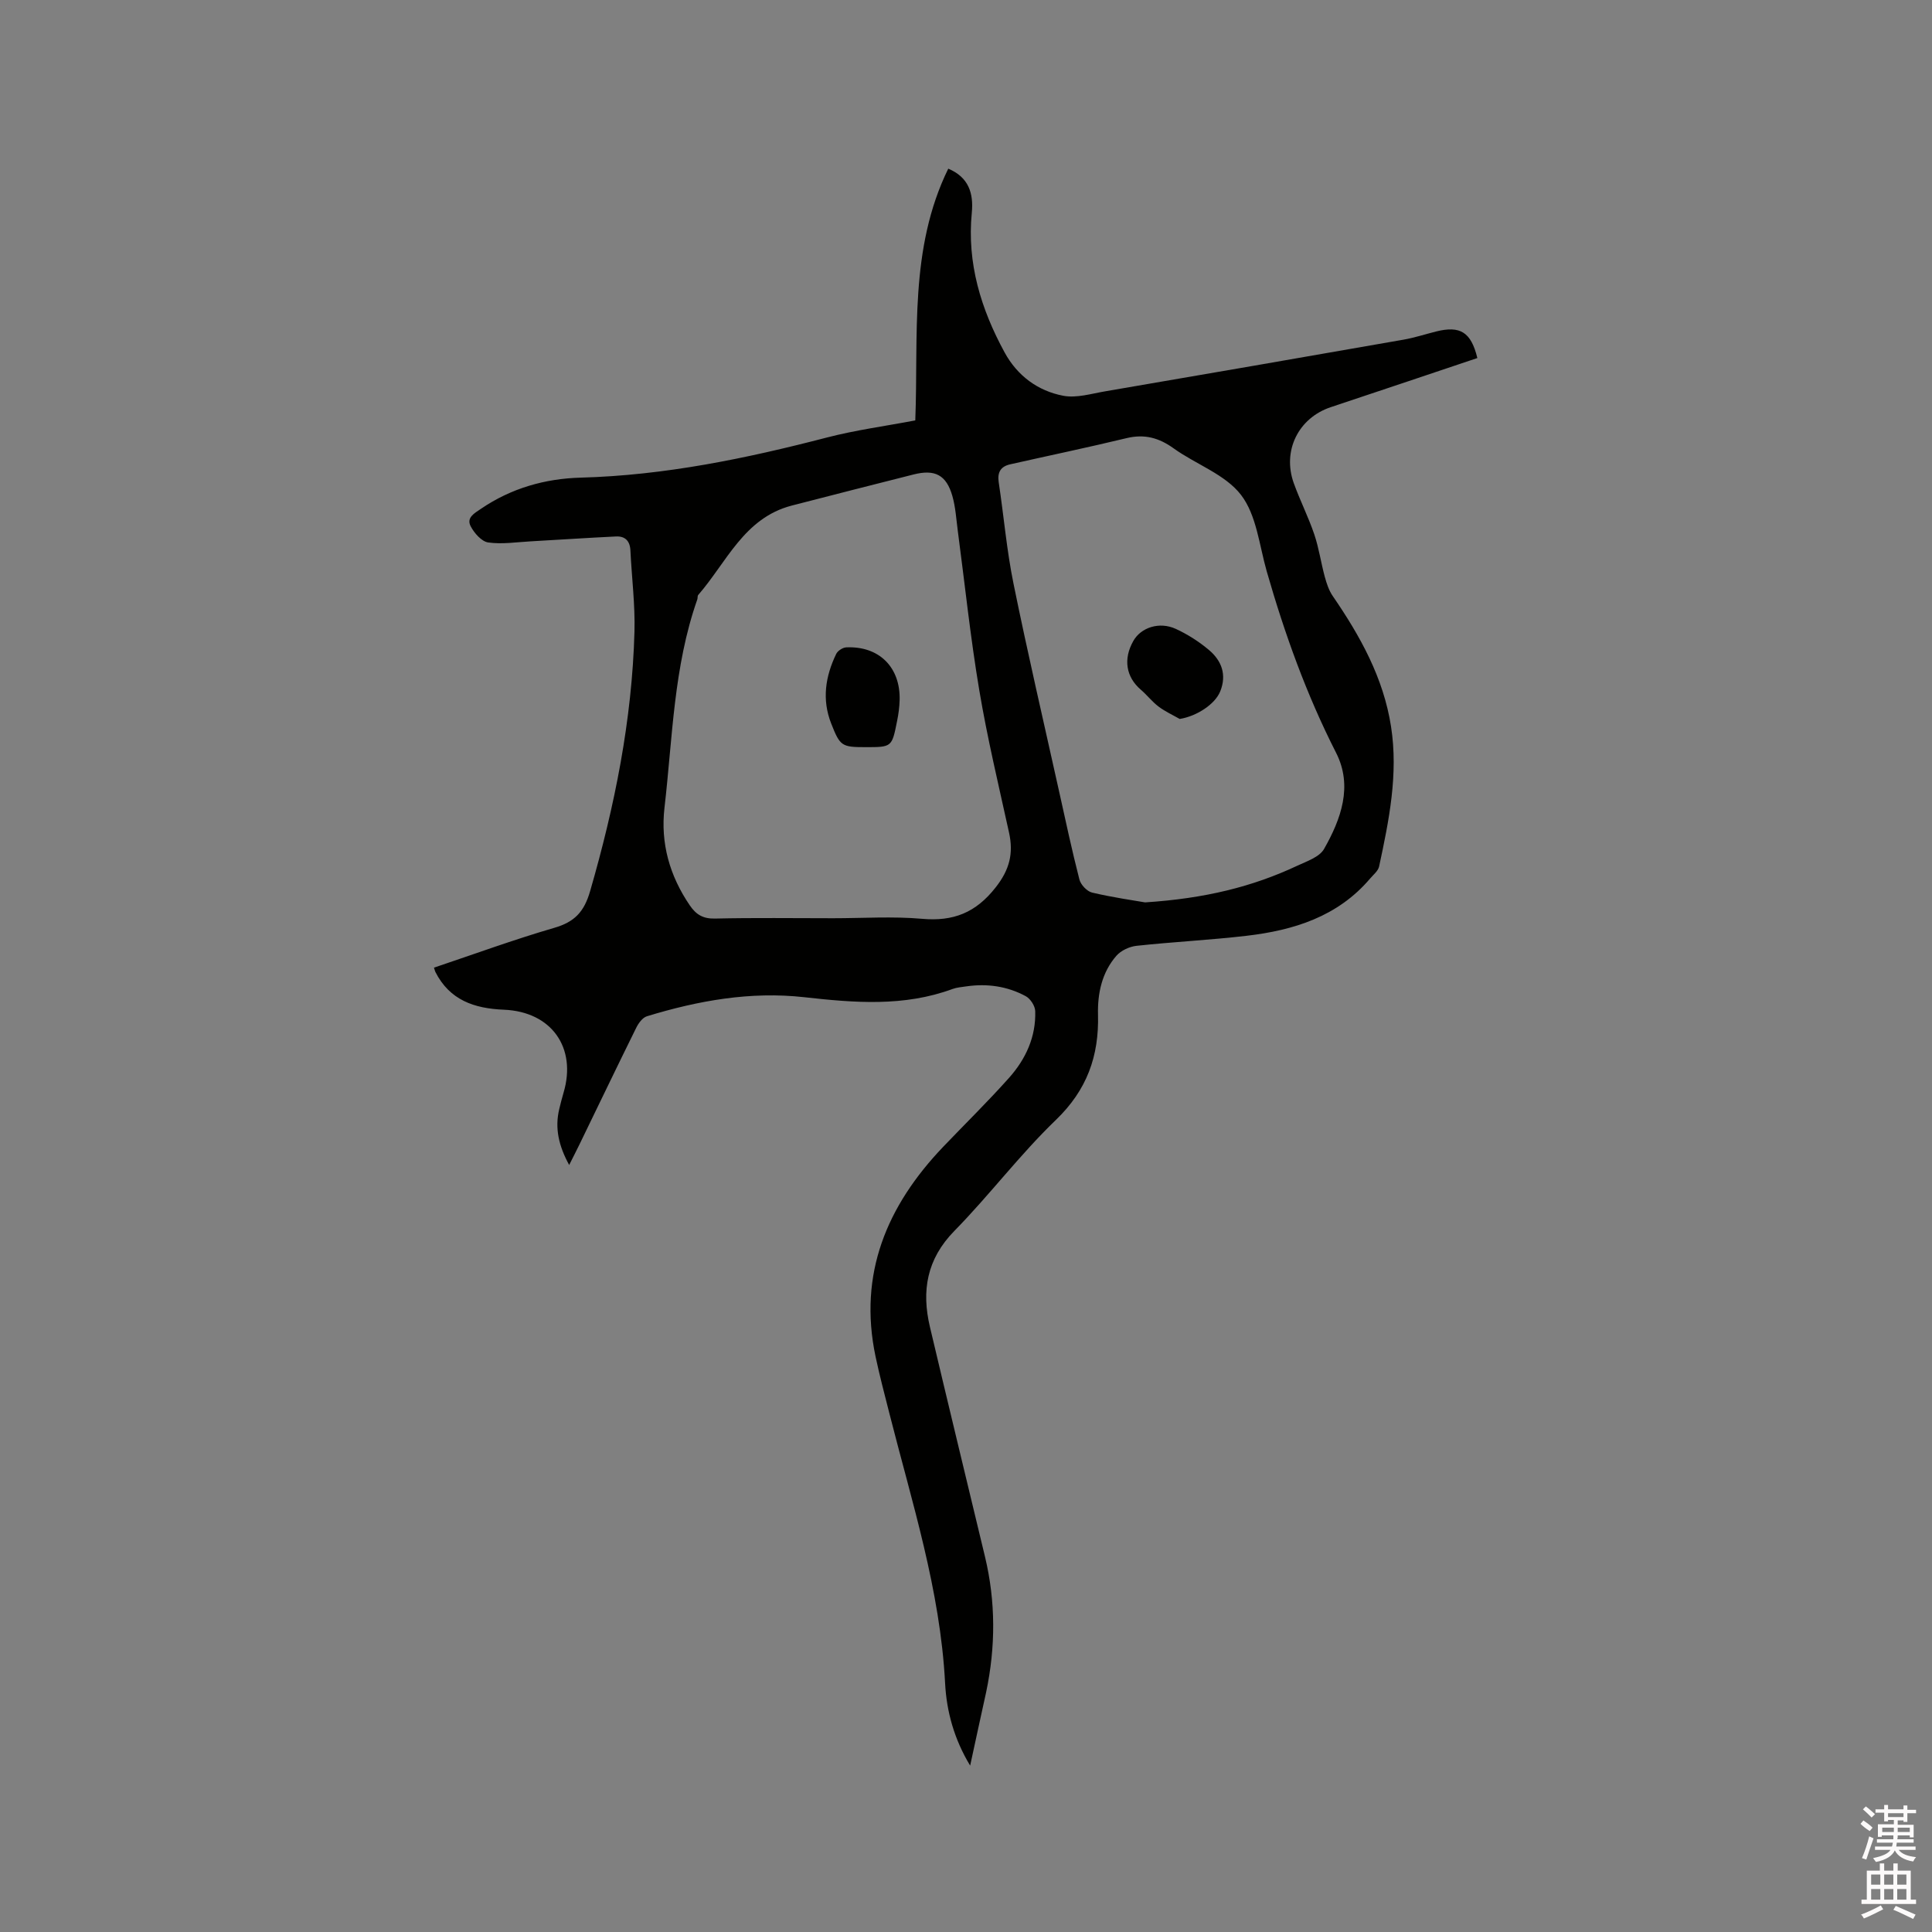 <svg enable-background="new 0 0 400 400" viewBox="0 0 400 400" xmlns="http://www.w3.org/2000/svg"><rect x="0" y="0" width="400" height="400" fill="#808080" stroke="none"/><path d="m385.2 377.6.6-.7c.6.4 1.3.9 1.9 1.5l-.6.7c-.8-.5-1.4-1-1.9-1.5zm.3 7.1c.6-1.4 1.1-2.9 1.5-4.5.3.1.6.3.9.4-.5 1.4-1 2.9-1.5 4.4zm.2-10.1.6-.6c.7.5 1.3 1.1 1.9 1.6l-.7.7c-.6-.6-1.2-1.2-1.8-1.7zm8.4-.8h.8v.9h1.8v.7h-1.8v1.8h-.8v-.3h-1.2v.9h3.3v2.6h-.8v-.4h-2.5c0 .3 0 .6-.1.8h3.4v.7h-3.5c0 .3-.1.6-.1.8h4v.7h-3.5c.7.9 1.9 1.3 3.6 1.5-.2.2-.4.5-.6.9-1.9-.3-3.2-1.1-3.8-2.3-.5 1.1-1.8 2-3.9 2.4-.2-.3-.4-.5-.6-.8 1.9-.4 3.1-.9 3.6-1.7h-3.2v-.7h3.5c.1-.2.1-.5.2-.8h-3.3v-.7h3.4c0-.2 0-.5 0-.8h-2.4v.3h-.8v-2.6h3.3v-.9h-1.2v.3h-.8v-1.8h-1.8v-.7h1.8v-.9h.8v.9h3.2zm-4.4 5.5h2.4c0-.3 0-.6 0-.9h-2.4zm1.2-3.1h3.2v-.8h-3.2zm4.4 2.2h-2.4v.9h2.5v-.9z" fill="#fcfafa"/><path d="m389.2 385.8h.9v1.5h1.9v-1.5h.9v1.5h2.7v6h1.1v.9h-11.3v-.9h1.1v-6h2.7zm.2 8.7.5.8c-1.2.6-2.5 1.3-4 1.9-.2-.3-.3-.6-.6-.8 1.6-.6 3-1.3 4.1-1.9zm-2-4.3h1.9v-2.1h-1.9zm0 3.1h1.9v-2.2h-1.9zm2.7-3.1h1.9v-2.1h-1.9zm0 3.1h1.9v-2.2h-1.9zm2.4 1.3c1.4.6 2.7 1.2 4.1 1.8l-.5.9c-1.5-.7-2.8-1.4-4.1-1.9zm2.2-6.5h-1.9v2.1h1.9zm-1.9 5.2h1.9v-2.2h-1.9z" fill="#fcfafa"/><g fill="#010100"><path d="m200.86 365.55c-3.31-5.46-4.89-11.21-5.19-17.1-1-19.24-6.87-37.43-11.55-55.89-.99-3.9-2.02-7.79-2.85-11.72-3.6-17.12 2.35-31.2 14.01-43.41 4.54-4.75 9.24-9.35 13.61-14.25 3.47-3.88 5.62-8.52 5.44-13.86-.04-1.07-1-2.55-1.96-3.07-3.82-2.07-8-2.66-12.32-2.03-.94.14-1.93.21-2.81.53-10.08 3.72-20.34 2.87-30.73 1.71-11.11-1.24-21.96.7-32.58 3.95-.9.28-1.74 1.43-2.2 2.37-3.99 8.07-7.88 16.18-11.81 24.27-.59 1.22-1.22 2.43-2.08 4.15-2.16-3.97-3.01-7.61-2.05-11.6.27-1.13.56-2.26.89-3.38 2.76-9.29-2.48-16.77-12.36-17.17-6.16-.25-11.23-2-14.18-7.82-.09-.18-.13-.4-.29-.89 8.29-2.78 16.51-5.8 24.9-8.24 4.2-1.22 6.18-3.28 7.43-7.61 5.09-17.59 8.68-35.4 9.18-53.73.15-5.59-.57-11.19-.84-16.79-.09-1.99-1.11-2.99-2.99-2.9-5.89.28-11.77.68-17.66 1.01-2.94.16-5.93.64-8.8.23-1.36-.2-2.87-1.92-3.61-3.33-.96-1.81.77-2.72 2.12-3.64 6.24-4.25 13.24-6.25 20.65-6.45 17.39-.47 34.23-3.96 50.98-8.31 5.92-1.54 12.03-2.35 18.29-3.54.68-17.63-1.3-35.53 6.83-52.12 4.25 1.79 5.26 5.13 4.87 9.14-1.02 10.42 1.89 19.92 6.8 28.92 2.63 4.82 6.88 7.96 12.14 8.96 2.75.52 5.83-.44 8.73-.93 20.57-3.52 41.13-7.08 61.68-10.68 2.29-.4 4.52-1.13 6.78-1.7 5-1.25 7.24.13 8.54 5.5-4.78 1.6-9.58 3.22-14.38 4.83-5.32 1.78-10.65 3.57-15.97 5.34-6.69 2.23-10.07 9.01-7.66 15.73 1.29 3.58 3.03 7.01 4.25 10.61.96 2.84 1.38 5.86 2.17 8.77.38 1.38.85 2.83 1.65 3.99 5.68 8.28 10.5 16.91 12.07 27.03 1.53 9.86-.42 19.42-2.47 28.96-.2.93-1.19 1.71-1.87 2.51-6.71 7.89-15.83 10.71-25.61 11.85-7.56.88-15.17 1.25-22.74 2.07-1.47.16-3.22.97-4.17 2.06-3 3.43-3.92 7.79-3.81 12.17.23 8.6-2.29 15.63-8.72 21.82-7.47 7.19-13.76 15.58-21.03 22.99-5.72 5.84-6.81 12.41-5.05 19.86 3.75 15.87 7.59 31.71 11.4 47.57 2.24 9.34 2.21 18.69.24 28.06-1.08 4.94-2.17 9.88-3.31 15.2zm-28.38-175.44c6.15 0 12.33-.42 18.43.12 6.47.57 11.11-1.25 15.22-6.49 2.9-3.68 3.73-7.05 2.78-11.36-2.15-9.8-4.5-19.58-6.16-29.47-1.84-10.94-2.99-22-4.45-33.01-.32-2.41-.46-4.88-1.12-7.2-1.25-4.39-3.63-5.59-8.06-4.46-8.41 2.14-16.82 4.25-25.22 6.44-9.86 2.57-13.46 11.74-19.34 18.5-.18.21-.09.63-.19.92-4.92 13.97-5.12 28.7-6.8 43.17-.84 7.3 1.07 14.05 5.24 20.17 1.3 1.91 2.73 2.79 5.19 2.74 8.16-.19 16.32-.07 24.48-.07zm64.6-3.28c12.4-.81 22.21-3.23 31.51-7.59 1.99-.93 4.59-1.8 5.54-3.47 3.52-6.19 6-13.02 2.49-19.92-6.13-12.04-10.65-24.63-14.36-37.57-1.54-5.39-2.11-11.63-5.31-15.8-3.27-4.27-9.34-6.33-13.97-9.66-3.05-2.19-6.03-3-9.73-2.11-8 1.93-16.06 3.61-24.09 5.42-1.96.44-2.7 1.63-2.39 3.7 1.06 7.01 1.65 14.1 3.07 21.03 2.93 14.4 6.27 28.72 9.45 43.06 1.35 6.07 2.64 12.15 4.19 18.17.28 1.09 1.57 2.46 2.63 2.71 4.29 1.01 8.67 1.63 10.97 2.03z"/><path d="m179.22 154.69c-4.98 0-5.29-.22-7.13-4.89-1.96-4.98-1.2-9.78 1.04-14.42.32-.65 1.35-1.32 2.08-1.35 6.78-.31 11.23 4.11 11.05 10.91-.04 1.47-.24 2.95-.54 4.4-1.06 5.35-1.09 5.35-6.5 5.35z"/><path d="m244.24 148.85c-1.47-.84-3.03-1.55-4.37-2.56s-2.39-2.39-3.67-3.49c-3.08-2.64-3.68-6.36-1.55-10.11 1.58-2.79 5.4-4.05 8.8-2.48 2.45 1.13 4.81 2.64 6.87 4.38 2.6 2.2 3.7 5.1 2.32 8.54-1.08 2.7-4.93 5.18-8.4 5.72z"/></g></svg>